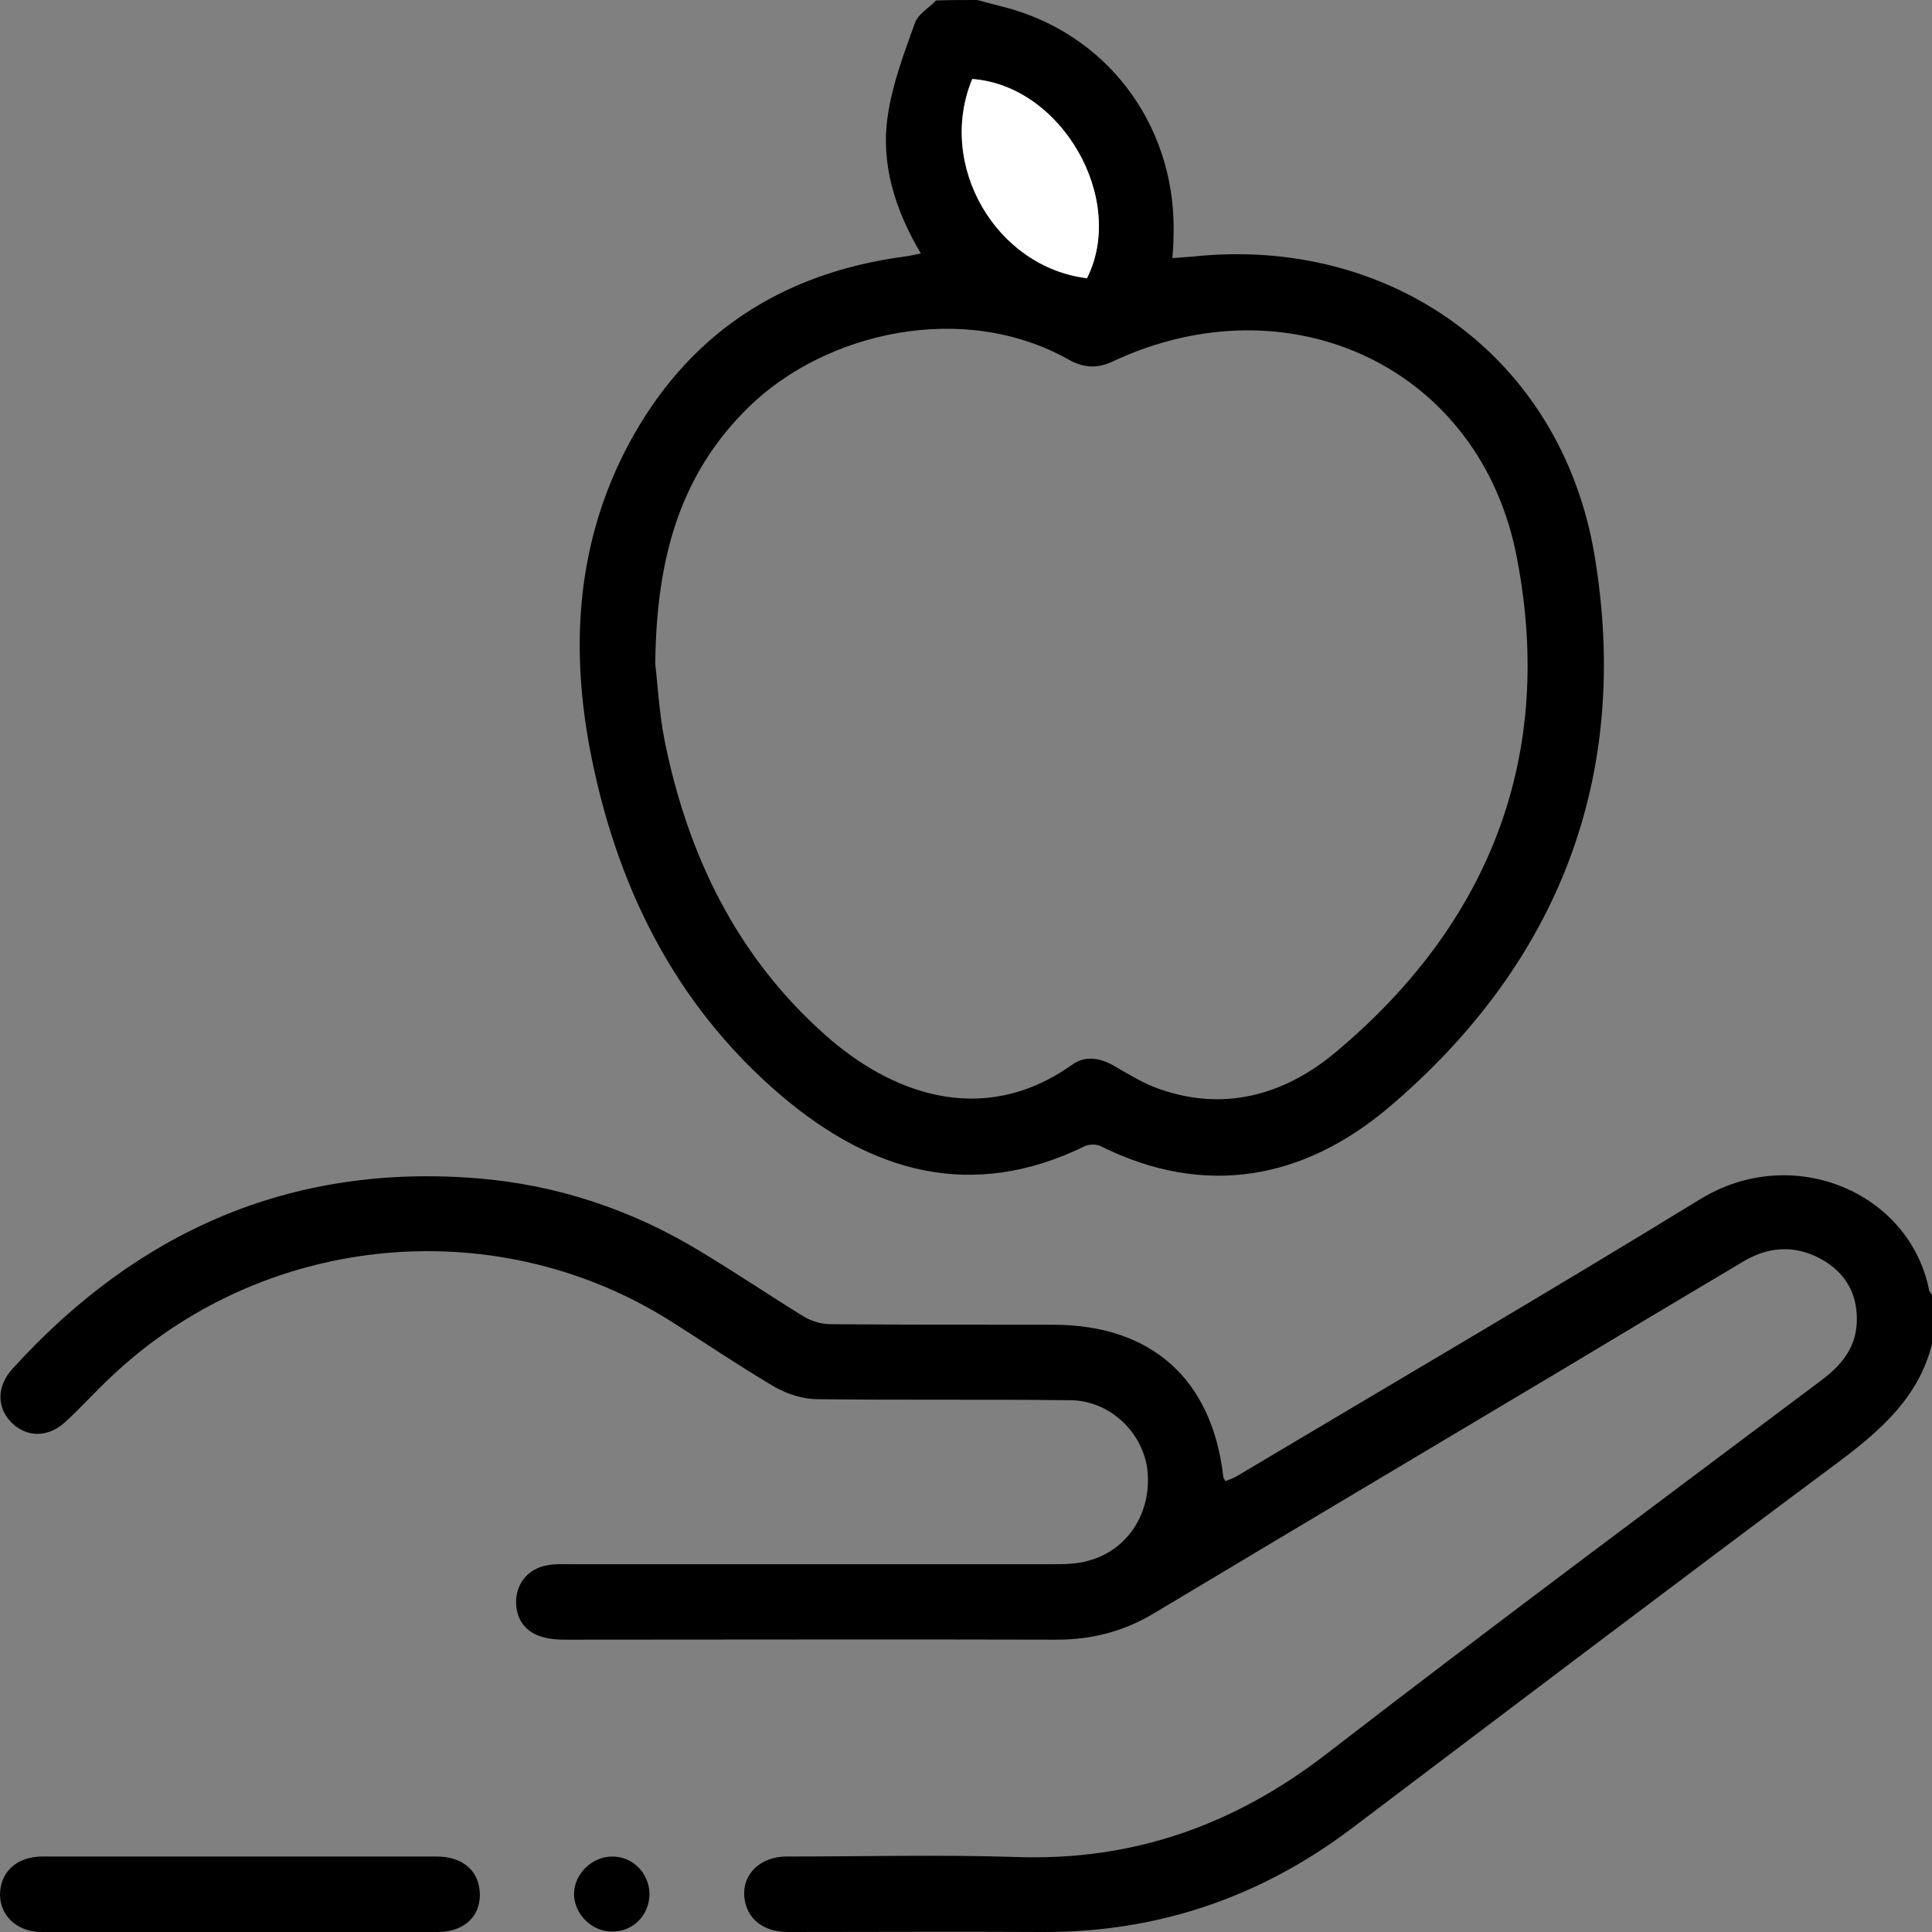 <svg width="32" height="32" viewBox="0 0 32 32" fill="none" xmlns="http://www.w3.org/2000/svg">
<rect x="0" y="0" width="32" height="32" fill="#808080" stroke="none"/>
<g clip-path="url(#clip0_22821_43658)">
<path d="M32.003 22.25C31.786 23.133 31.161 23.683 30.461 24.208C27.753 26.225 25.069 28.258 22.378 30.292C20.861 31.433 19.161 32.008 17.269 32C15.861 31.992 14.461 32 13.053 32C12.636 32 12.361 31.775 12.328 31.417C12.294 31.042 12.594 30.75 13.028 30.75C14.294 30.75 15.569 30.717 16.836 30.758C18.761 30.825 20.436 30.233 21.961 29.058C24.669 26.967 27.419 24.925 30.161 22.867C30.486 22.625 30.728 22.342 30.753 21.925C30.778 21.483 30.603 21.125 30.228 20.892C29.794 20.625 29.336 20.625 28.894 20.883C27.869 21.492 26.836 22.108 25.811 22.725C23.586 24.05 21.361 25.375 19.136 26.708C18.628 27.017 18.094 27.158 17.503 27.158C14.786 27.15 12.069 27.158 9.344 27.158C8.861 27.158 8.603 26.975 8.553 26.625C8.511 26.275 8.719 25.983 9.069 25.925C9.203 25.9 9.336 25.908 9.478 25.908C12.119 25.908 14.769 25.908 17.411 25.908C17.619 25.908 17.836 25.908 18.028 25.85C18.686 25.675 19.086 25.042 19.003 24.333C18.919 23.708 18.369 23.192 17.719 23.192C16.328 23.175 14.928 23.192 13.536 23.175C13.303 23.175 13.044 23.092 12.836 22.975C12.228 22.617 11.644 22.217 11.044 21.842C8.128 20.042 4.319 20.45 1.836 22.808C1.586 23.042 1.353 23.3 1.103 23.533C0.811 23.817 0.444 23.817 0.186 23.558C-0.056 23.308 -0.056 22.958 0.211 22.667C2.278 20.392 4.819 19.267 7.911 19.517C9.236 19.625 10.478 20.042 11.611 20.733C12.178 21.075 12.736 21.45 13.303 21.8C13.436 21.883 13.611 21.933 13.761 21.933C14.986 21.942 16.219 21.942 17.444 21.942C19.069 21.942 20.078 22.842 20.261 24.458C20.261 24.475 20.278 24.492 20.294 24.533C20.361 24.508 20.428 24.483 20.486 24.45C23.044 22.925 25.611 21.425 28.153 19.867C29.694 18.917 31.636 19.75 31.953 21.375C31.961 21.4 31.986 21.425 32.003 21.45C32.003 21.708 32.003 21.983 32.003 22.25Z" fill="black"/>
<path d="M16.186 0C16.378 0.05 16.561 0.1 16.753 0.15C18.428 0.642 19.511 2.175 19.436 3.958C19.436 4.05 19.428 4.142 19.419 4.275C19.536 4.267 19.645 4.258 19.753 4.25C23.036 3.9 25.861 5.908 26.411 9.2C27.02 12.85 25.82 15.95 23.003 18.342C21.603 19.525 19.97 19.85 18.228 18.983C18.161 18.95 18.044 18.95 17.97 18.983C16.095 19.9 14.436 19.417 12.944 18.15C11.161 16.633 10.186 14.633 9.761 12.358C9.445 10.633 9.57 8.95 10.403 7.375C11.378 5.542 12.928 4.525 14.978 4.25C15.061 4.242 15.136 4.217 15.253 4.2C14.828 3.483 14.586 2.725 14.703 1.925C14.778 1.4 14.97 0.892 15.153 0.383C15.203 0.233 15.386 0.133 15.503 0.008C15.728 0 15.961 0 16.186 0ZM10.853 11C10.886 11.25 10.911 11.758 11.003 12.242C11.386 14.158 12.203 15.85 13.686 17.158C14.703 18.058 16.236 18.717 17.761 17.633C17.97 17.483 18.211 17.517 18.445 17.65C18.661 17.775 18.878 17.908 19.103 18C20.236 18.442 21.278 18.142 22.136 17.417C24.678 15.283 25.753 12.517 25.128 9.258C24.536 6.083 21.353 4.608 18.419 5.992C18.169 6.108 17.945 6.092 17.703 5.958C15.961 4.975 13.678 5.5 12.411 6.733C11.278 7.833 10.87 9.217 10.853 11ZM16.103 1.308C15.511 2.733 16.494 4.425 18.003 4.6C18.661 3.3 17.586 1.417 16.103 1.308Z" fill="black"/>
<path d="M3.969 32C2.878 32 1.786 32 0.686 32C0.261 32 -0.031 31.7 0.003 31.317C0.036 30.975 0.303 30.75 0.703 30.75C1.703 30.75 2.703 30.75 3.703 30.75C4.878 30.75 6.053 30.75 7.236 30.75C7.644 30.75 7.911 30.967 7.944 31.308C7.986 31.717 7.703 32 7.253 32C6.153 32 5.061 32 3.969 32Z" fill="black"/>
<path d="M10.141 30.75C10.483 30.75 10.75 31.025 10.758 31.367C10.758 31.725 10.475 32.008 10.116 31.992C9.783 31.983 9.5 31.683 9.508 31.358C9.516 31.033 9.808 30.75 10.141 30.75Z" fill="black"/>
<path d="M16.104 1.309C17.587 1.417 18.662 3.3 18.004 4.609C16.496 4.425 15.512 2.734 16.104 1.309Z" fill="white"/>
</g>
<defs>
<clipPath id="clip0_22821_43658">
<rect width="32" height="32" fill="white"/>
</clipPath>
</defs>
</svg>
